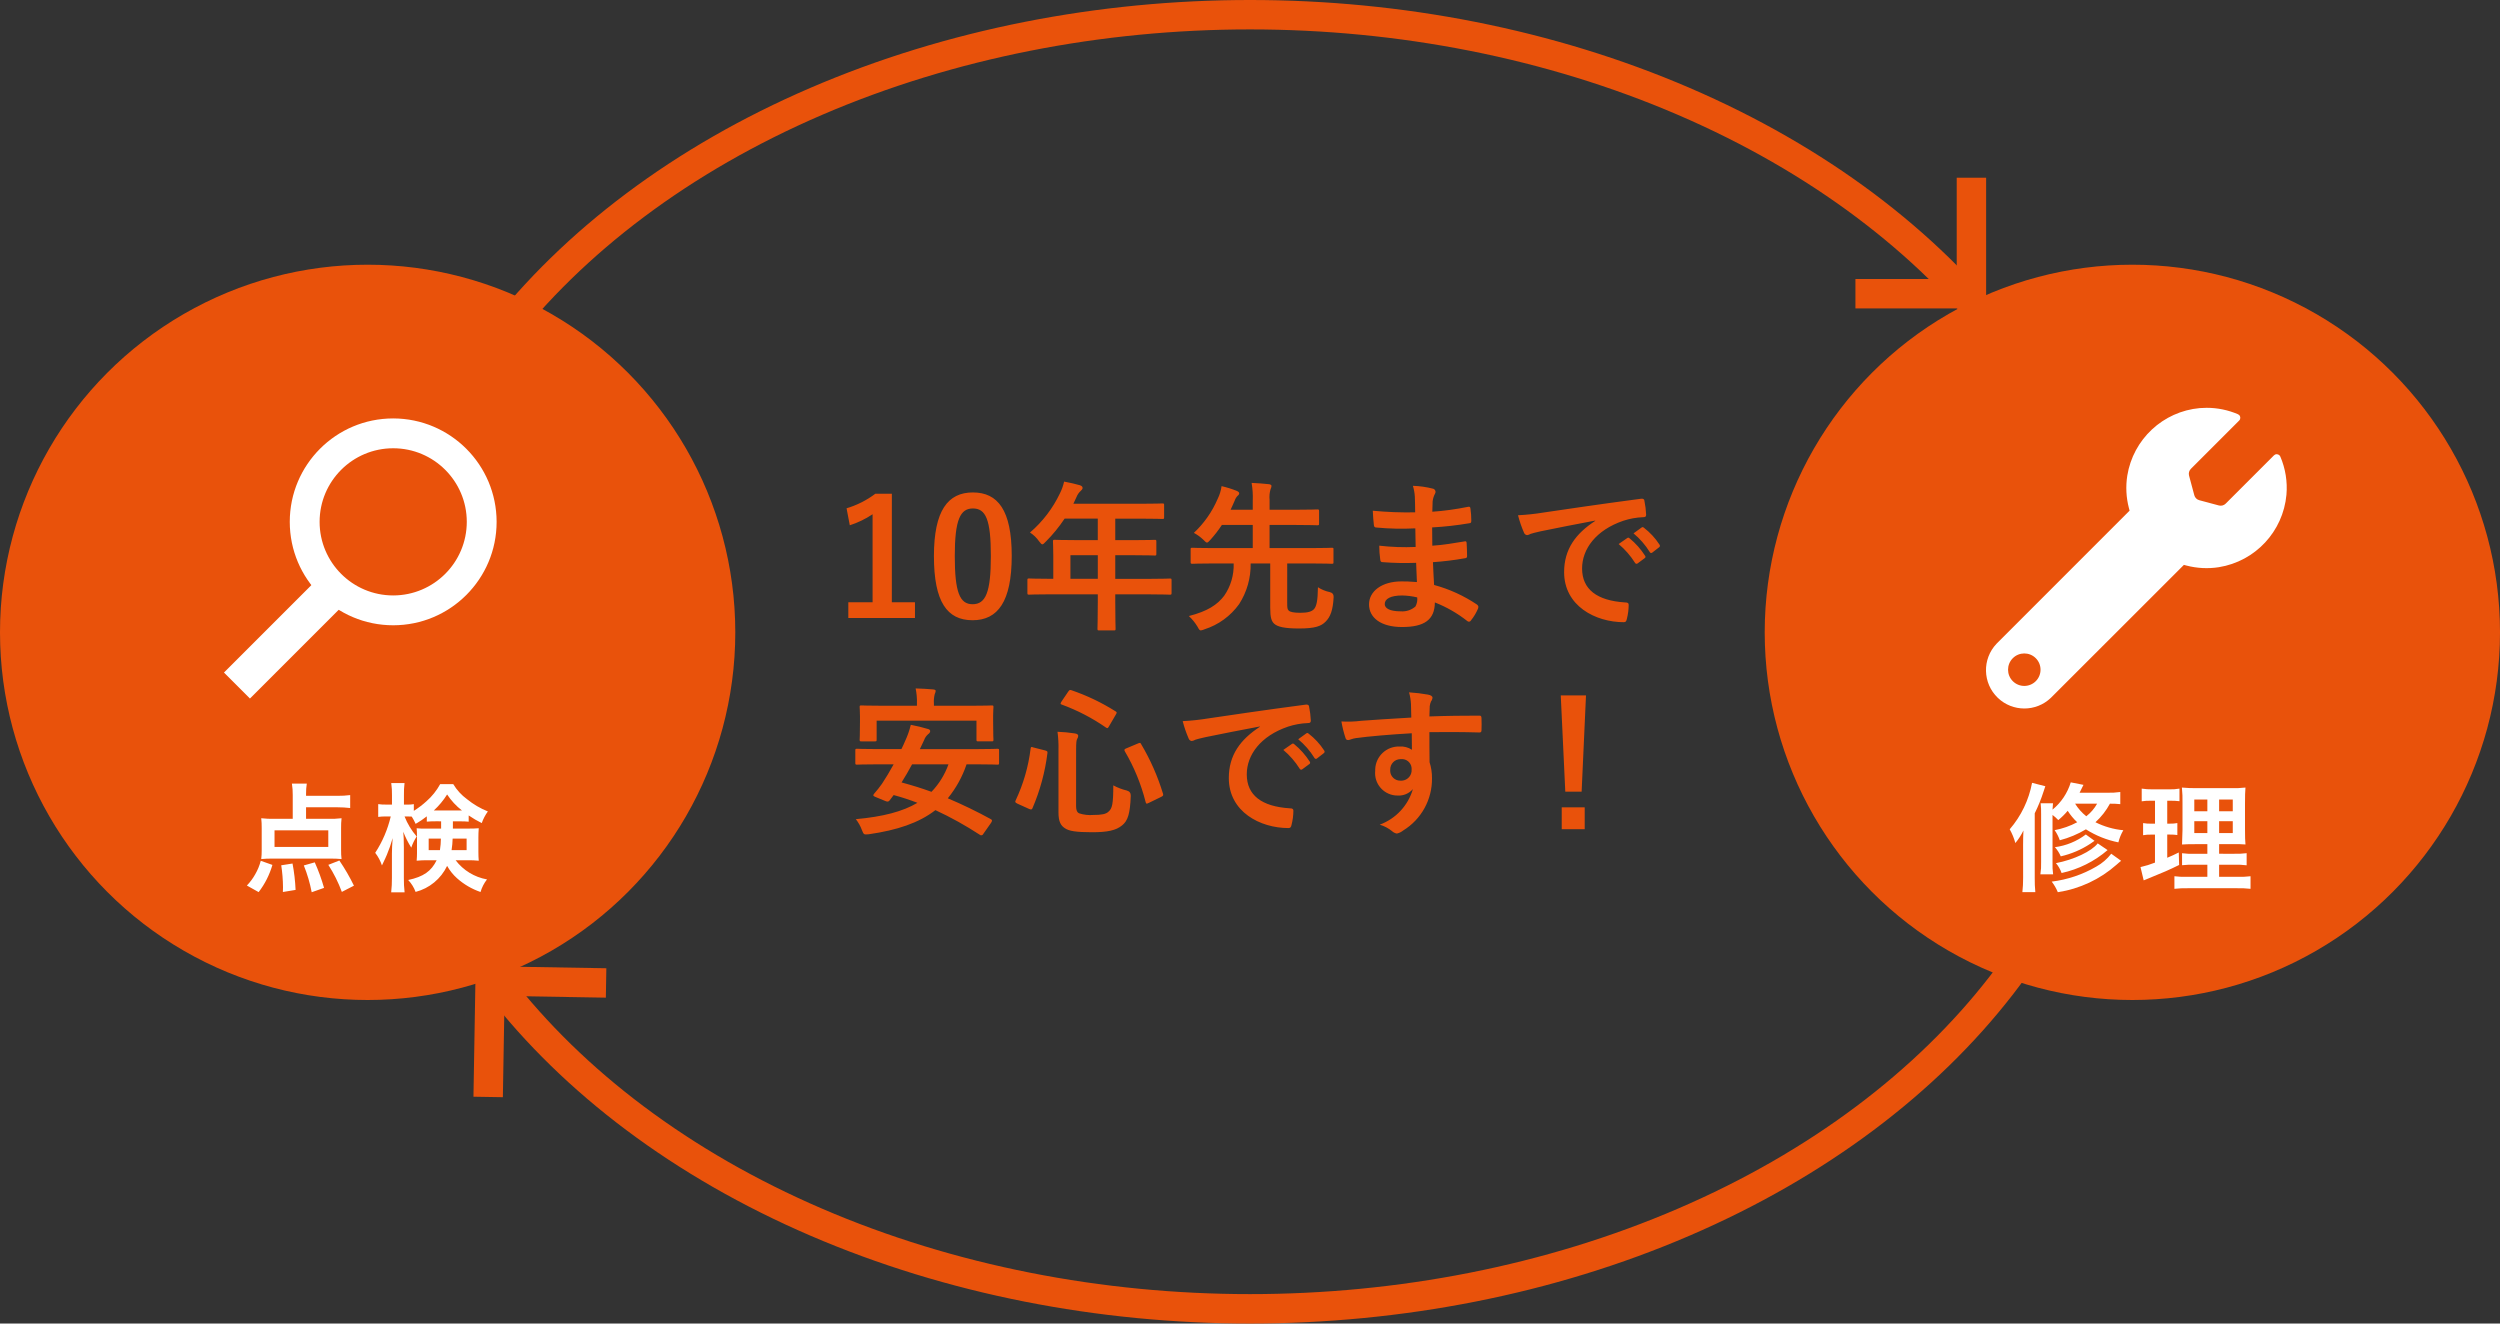 <svg id="_レイヤー_1" xmlns="http://www.w3.org/2000/svg" width="340" height="180" viewBox="0 0 340 180"><rect x="0" y="0" width="340" height="180" fill="#333333" stroke="none"/><defs><clipPath id="clippath"><path class="cls-2" d="M30.459 56.906H67.54v38.095H30.459z"/></clipPath><clipPath id="clippath-1"><path class="cls-2" d="M270.01 55.462h40.98v40.98h-40.98z"/></clipPath><style>.cls-2{fill:none}.cls-2,.cls-6,.cls-7{stroke-width:0}.cls-6{fill:#fff}.cls-7{fill:#e9520b}</style></defs><g id="_楕円形_227"><ellipse class="cls-2" cx="170" cy="90" rx="120" ry="90"/><ellipse cx="170" cy="90" rx="118" ry="88" stroke-width="4" stroke="#e9520b" fill="none"/></g><circle id="_楕円形_225" class="cls-7" cx="50" cy="86" r="50"/><circle id="_楕円形_226" class="cls-7" cx="290" cy="86" r="50"/><path id="_パス_4616" class="cls-6" d="M41.624 109.792h4.288c.572-.001 1.144.032 1.712.1v-1.76c-.568.073-1.14.106-1.712.1h-4.288v-.256c-.006-.471.027-.942.1-1.408H39.7c.083.518.12 1.043.112 1.568v3.224h-2.476c-.604.013-1.208-.013-1.808-.08.048.441.069.884.064 1.328v3.008c.004.406-.017.812-.064 1.216.505-.05 1.013-.071 1.52-.064H44.9c.518-.006 1.036.015 1.552.064-.05-.414-.071-.831-.064-1.248v-2.976c-.006-.444.015-.887.064-1.328-.605.071-1.215.098-1.824.08h-3.004v-1.568Zm3.024 3.136v2.256h-7.312v-2.256h7.312Zm-9.472 8.4c.85-1.106 1.485-2.361 1.872-3.7l-1.584-.56c-.167.642-.42 1.258-.752 1.832-.311.557-.693 1.072-1.136 1.532l1.6.896Zm5.024-.3c-.051-1.205-.19-2.404-.416-3.588l-1.536.24c.152.985.233 1.979.24 2.976 0 .144 0 .368-.016.656l1.728-.284Zm3.872-.276c-.337-1.186-.759-2.347-1.264-3.472l-1.488.42c.474 1.177.833 2.398 1.072 3.644l1.68-.592Zm4.064-.3c-.578-1.187-1.241-2.332-1.984-3.424l-1.5.592c.746 1.156 1.363 2.39 1.84 3.68l1.644-.848Zm11.856-8.752v.992H58.04c-.459.016-.919 0-1.376-.048.032.4.048.656.048 1.1v2.288c0 .368-.016.608-.048 1.024.489-.049.981-.07 1.472-.064h1.248c-.736 1.5-1.792 2.24-3.872 2.688.443.465.786 1.017 1.008 1.62 1.882-.489 3.452-1.784 4.288-3.54.352.63.806 1.198 1.344 1.68.931.832 2.019 1.468 3.2 1.872.18-.622.478-1.204.88-1.712-1.701-.302-3.226-1.233-4.272-2.608h1.648c.501-.007 1.002.015 1.5.064-.032-.448-.048-.672-.048-1.216v-1.968c0-.416.016-.752.048-1.232-.416.032-.752.048-1.408.048h-2.108v-.988h.848c.64 0 .928.016 1.3.048v-.848c.566.389 1.16.737 1.776 1.04.2-.565.48-1.099.832-1.584-1.018-.407-1.969-.965-2.82-1.656-.762-.552-1.404-1.253-1.888-2.06h-1.776c-.483.882-1.116 1.673-1.872 2.336-.532.482-1.105.917-1.712 1.3v-.912c-.285.05-.575.071-.864.064h-.48v-1.268c-.014-.556.013-1.112.08-1.664h-1.808c.079.556.112 1.118.1 1.68v1.248h-.8c-.359.009-.717-.012-1.072-.064v1.74c.352-.05.708-.07 1.064-.06h.64c-.413 1.758-1.127 3.431-2.112 4.944.399.517.709 1.097.916 1.716.384-.8.608-1.28.672-1.456.309-.736.571-1.491.784-2.26-.064.768-.1 1.568-.1 2.1v3.308c.007.657-.027 1.315-.1 1.968h1.824c-.074-.653-.107-1.311-.1-1.968v-4.144c0-.944-.032-1.648-.08-2.128.292.754.656 1.477 1.088 2.16.18-.536.427-1.046.736-1.52-.7-.807-1.257-1.726-1.648-2.72h.416c.192 0 .3 0 .56.016.202.316.378.648.528.992.533-.3 1.041-.643 1.52-1.024v.72c.432-.032.656-.048 1.3-.048l.648.004Zm-.032 2.348c-.002.525-.045 1.049-.128 1.568H58.3v-1.568h1.66Zm3.5 0v1.568h-2.044c.082-.519.13-1.043.144-1.568h1.9Zm-4.108-3.824H59c.698-.641 1.306-1.373 1.808-2.176.548.831 1.229 1.567 2.016 2.176h-3.472Z"/><path id="_パス_4615" class="cls-6" d="M288.36 107.712c-.593.085-1.193.118-1.792.1h-3.744c.176-.352.272-.544.528-1.072l-1.728-.34c-.443 1.455-1.306 2.746-2.48 3.712.016-.4.032-.592.064-.864h-1.68c.053.494.075.991.064 1.488v6.512c.019.557-.014 1.114-.1 1.664h1.732c-.074-.541-.1-1.087-.08-1.632v-6.448c.281.21.543.444.784.7.465-.38.894-.804 1.28-1.264.363.572.797 1.095 1.292 1.556-.961.514-1.996.877-3.068 1.076.296.424.532.887.7 1.376 1.249-.325 2.444-.826 3.552-1.488 1.349.86 2.847 1.461 4.416 1.772.144-.579.371-1.133.672-1.648-1.32-.125-2.606-.494-3.792-1.088.796-.724 1.462-1.577 1.972-2.524.47-.006.94.015 1.408.064v-1.652Zm-3.152 1.588c-.37.664-.871 1.246-1.472 1.712-.603-.478-1.117-1.057-1.52-1.712h2.992Zm-10.064 10.108c.003.641-.03 1.282-.1 1.92h1.76c-.063-.638-.09-1.279-.08-1.92v-8.8c.474-.955.875-1.945 1.2-2.96q.144-.464.24-.72l-1.804-.464c-.437 2.338-1.486 4.519-3.04 6.32.334.589.592 1.218.768 1.872.436-.523.805-1.098 1.1-1.712-.032.72-.048 1.12-.048 1.9l.004 4.564Zm8.528-5.92c-1.228.934-2.678 1.53-4.208 1.728.333.369.604.791.8 1.248 1.43-.327 2.79-.906 4.016-1.712l.576-.4-1.184-.864Zm1.616 1.212c-.816 1.072-3.248 2.224-5.68 2.688.337.397.597.853.768 1.344 2.312-.505 4.462-1.577 6.256-3.12l-1.344-.912Zm1.84 1.408c-.551.714-1.241 1.308-2.028 1.748-1.863 1.085-3.928 1.781-6.068 2.044.34.441.62.925.832 1.44 2.966-.452 5.738-1.75 7.984-3.74.24-.224.432-.368.624-.528l-1.344-.964Zm13.072 3.14h-2.864c-.54.017-1.08-.01-1.616-.08v1.712c.6-.066 1.204-.093 1.808-.08h6.736c.604-.014 1.208.013 1.808.08v-1.712c-.564.07-1.132.097-1.7.08H301.8V117.6h2.064c.561-.015 1.123.012 1.68.08v-1.648c-.564.07-1.132.097-1.7.08H301.8V114.8h1.84c.582-.015 1.164.001 1.744.048-.048-.464-.064-1.024-.064-2.144V109.3c0-.976.016-1.728.064-2.192-.685.078-1.375.105-2.064.08h-4.42c-.721.014-1.442-.013-2.16-.08.071.712.097 1.428.08 2.144v3.616q-.032 1.616-.064 1.984c.48-.032.848-.048 1.92-.048h1.524v1.312h-1.792c-.551.021-1.102-.006-1.648-.08v1.632c.553-.058 1.108-.081 1.664-.068h1.776v1.648Zm0-10.512v1.6h-1.776v-1.6h1.776Zm1.6 0h1.856v1.6H301.8v-1.6Zm-1.6 2.944v1.62h-1.776v-1.62h1.776Zm1.6 0h1.856v1.62H301.8v-1.62Zm-8.72-2.78v3.12h-.5c-.375.009-.75-.017-1.12-.08v1.648c.359-.062.724-.089 1.088-.08h.528v3.808c-.64.252-1.298.455-1.968.608l.432 1.808.32-.128c2.48-1.008 3.1-1.28 4.5-1.968l-.048-1.7c-.7.352-.9.432-1.568.72V113.5h.368c.337-.004.674.017 1.008.064v-1.628c-.332.061-.67.088-1.008.08h-.368V108.9h.48c.396-.004.791.017 1.184.064v-1.712c-.47.082-.947.115-1.424.1h-2.256c-.487.008-.974-.025-1.456-.1v1.728c.397-.062.798-.089 1.2-.08h.608Z"/><path id="_パス_4614" class="cls-7" d="M121.292 67.148h-2.244c-1.177.888-2.503 1.558-3.916 1.98l.44 2.31c1.098-.353 2.142-.858 3.1-1.5V81.91h-3.3v2.134h9.064V81.91h-3.146l.002-14.762Zm11.022-.176c-3.388 0-5.3 2.442-5.3 8.668s1.802 8.712 5.256 8.712c3.432 0 5.324-2.53 5.324-8.756s-1.894-8.624-5.28-8.624Zm0 2.178c1.76 0 2.442 1.518 2.442 6.468s-.7 6.556-2.486 6.556c-1.738 0-2.42-1.606-2.42-6.556s.75-6.468 2.464-6.468ZM149.3 80.832v1.078c0 2.31-.044 3.454-.044 3.586 0 .22.022.242.264.242h1.958c.22 0 .242-.022.242-.242 0-.11-.044-1.276-.044-3.586v-1.078h4.664c1.936 0 2.618.044 2.75.044.22 0 .242-.022.242-.242V78.9c0-.2-.022-.22-.242-.22-.132 0-.814.044-2.75.044h-4.664v-3.216h2.354c2.156 0 2.882.044 3.014.044.2 0 .22-.022.22-.242v-1.65c0-.22-.022-.242-.22-.242-.132 0-.858.044-3.014.044h-2.354v-2.926h3.388c2.134 0 2.882.044 3.014.044.22 0 .242-.022.242-.242V68.71c0-.22-.022-.242-.242-.242-.132 0-.88.044-3.014.044h-9.086l.44-.946c.121-.302.309-.573.55-.792.154-.154.264-.242.264-.418s-.132-.286-.4-.374c-.594-.176-1.32-.33-2.112-.484-.125.555-.316 1.093-.57 1.602-.97 2.039-2.357 3.853-4.07 5.324.484.312.903.715 1.232 1.188.22.286.33.418.44.418s.242-.11.462-.352c.962-.959 1.824-2.013 2.574-3.146h4.51v2.926h-2.816c-2.134 0-2.882-.044-3.014-.044-.242 0-.264.022-.264.242 0 .132.044.726.044 1.98v3.08h-.528c-1.936 0-2.618-.044-2.75-.044-.22 0-.242.022-.242.22v1.738c0 .22.022.242.242.242.132 0 .814-.044 2.75-.044l6.58.004Zm-3.72-2.112v-3.212h3.72v3.212h-3.72Zm29.48-2.09h3.3c1.958 0 2.64.044 2.772.044.22 0 .22-.022.22-.242v-1.716c0-.2 0-.22-.22-.22-.132 0-.814.044-2.772.044h-5.7v-3.146h3.478c2.134 0 2.882.044 3.014.044.22 0 .242-.022.242-.242v-1.65c0-.242-.022-.264-.242-.264-.132 0-.88.044-3.014.044h-3.476v-1.342c-.051-.488-.006-.981.132-1.452.071-.137.116-.286.132-.44 0-.132-.154-.22-.352-.242-.77-.088-1.518-.132-2.354-.176.137.806.189 1.625.154 2.442v1.21h-3.014c.2-.4.374-.836.572-1.276.083-.24.22-.458.4-.638.117-.071.191-.194.2-.33 0-.132-.154-.242-.352-.33-.665-.264-1.349-.477-2.046-.638-.082.605-.262 1.192-.534 1.738-.747 1.747-1.848 3.32-3.234 4.62.476.251.914.57 1.3.946.242.242.374.374.484.374s.242-.132.462-.374c.572-.634 1.094-1.31 1.562-2.024h4.2v3.146h-5.412c-1.98 0-2.64-.044-2.772-.044-.242 0-.264.022-.264.22v1.716c0 .22.022.242.264.242.132 0 .792-.044 2.772-.044h2.816c.053 1.558-.395 3.093-1.278 4.378-.944 1.254-2.308 2.134-4.816 2.772.452.421.845.902 1.166 1.43.2.374.286.528.462.528.175-.028.345-.08.506-.154 1.898-.607 3.549-1.811 4.708-3.432 1.055-1.646 1.599-3.567 1.562-5.522h2.662v6.05c0 1.32.176 1.8.528 2.134.44.418 1.364.66 3.388.66 2.178 0 3.014-.308 3.63-.946.616-.616.99-1.518 1.078-3.322q.022-.55-.528-.682c-.572-.119-1.116-.342-1.606-.66-.022 1.848-.2 2.618-.55 2.992-.308.308-.79.484-1.848.484-.88 0-1.408-.11-1.584-.308-.176-.176-.2-.352-.2-1.078l.002-5.324Zm17.64 2.53c-1.034-.088-1.562-.088-2.112-.088-2.662 0-4.4 1.342-4.4 3.124 0 1.826 1.628 3.08 4.488 3.08 3.014 0 4.444-.968 4.466-3.344 1.574.619 3.051 1.464 4.382 2.508.062.068.15.108.242.11.121 0 .231-.068.286-.176.399-.493.725-1.042.968-1.628.066-.264.066-.33-.154-.528-1.784-1.201-3.754-2.1-5.83-2.662-.066-1.012-.11-2.09-.154-3.1 1.446-.097 2.885-.274 4.312-.528.242-.022.33-.088.33-.308 0-.66-.044-1.386-.066-1.8-.022-.2-.088-.242-.352-.176-1.584.242-2.64.462-4.312.572 0-.792-.022-1.606-.022-2.486 1.703-.094 3.4-.285 5.082-.572.176-.022.242-.066.242-.352 0-.537-.037-1.074-.11-1.606-.022-.264-.11-.33-.374-.264-1.59.325-3.199.546-4.818.66.022-.66.022-.968.044-1.408.039-.37.152-.729.33-1.056.129-.211.063-.487-.147-.616-.03-.018-.061-.033-.095-.044-.907-.235-1.836-.369-2.772-.4.146.479.235.974.264 1.474.022.748.044 1.32.044 2.134-1.924.037-3.848-.036-5.764-.22.044.9.088 1.43.154 1.98.022.22.132.308.374.308 1.748.164 3.505.201 5.258.11.022.836.022 1.694.044 2.53-1.652.074-3.307.015-4.95-.176 0 .626.044 1.251.132 1.87.022.286.11.374.352.374 1.508.117 3.021.147 4.532.088.022.746.066 1.648.106 2.616Zm.044 2.09c.046.426-.038.855-.242 1.232-.551.48-1.272.718-2 .66-1.518 0-2.178-.418-2.178-.99 0-.7.77-1.166 2.376-1.166.69.013 1.377.102 2.048.264h-.004Zm24.2-10.406c-2.662 1.738-4.224 3.85-4.224 6.974 0 4.576 4.246 6.8 8.118 6.8.264 0 .352-.132.418-.462.158-.619.24-1.255.244-1.894 0-.242-.132-.33-.484-.33-3.828-.242-5.852-1.782-5.852-4.62 0-2.64 1.87-5.214 5.61-6.49.868-.285 1.771-.448 2.684-.484.286 0 .418-.066.418-.33-.03-.651-.111-1.298-.242-1.936-.022-.154-.132-.286-.462-.242-5.672.748-10.514 1.47-13.22 1.87-1.158.192-2.327.317-3.5.374.206.813.478 1.608.814 2.376.067.179.228.306.418.33.172-.025.336-.085.484-.176.33-.11.55-.154 1.386-.352 2.354-.484 4.708-.946 7.392-1.452l-.002.044Zm3.19 3.146c.87.73 1.621 1.591 2.226 2.552.052.116.189.167.304.115.026-.012.05-.028.07-.049l.924-.682c.111-.053.157-.186.104-.296-.01-.02-.023-.039-.038-.056-.57-.889-1.275-1.683-2.09-2.354-.132-.11-.22-.132-.33-.044l-1.17.814Zm2.024-1.452c.865.719 1.608 1.573 2.2 2.53.048.115.181.169.296.121.03-.012.056-.031.078-.055l.88-.682c.124-.065.172-.219.107-.343-.011-.021-.025-.04-.041-.057-.564-.868-1.271-1.634-2.09-2.266-.132-.11-.2-.132-.33-.044l-1.1.796Zm-87.38 39.374c.073-.088.119-.195.132-.308 0-.088-.044-.132-.154-.2-1.903-1.043-3.858-1.989-5.856-2.836 1.122-1.374 1.986-2.939 2.552-4.62h1.43c1.958 0 2.6.044 2.75.044.22 0 .242-.022.242-.242v-1.672c0-.22-.022-.242-.242-.242-.154 0-.792.044-2.75.044H125.1l.572-1.21c.112-.325.31-.614.572-.836.146-.084.244-.232.264-.4 0-.132-.11-.242-.286-.286-.774-.232-1.56-.423-2.354-.572-.18.758-.438 1.495-.77 2.2-.154.374-.33.748-.506 1.1h-3.278c-1.958 0-2.618-.044-2.75-.044-.22 0-.242.022-.242.242v1.676c0 .22.022.242.242.242.132 0 .792-.044 2.75-.044h2.222c-.528.968-1.078 1.87-1.584 2.64-.335.474-.695.929-1.078 1.364-.154.2-.176.286.2.44l1.342.55c.308.132.418.088.572-.088l.55-.726c1.096.296 2.175.648 3.234 1.056-2 1.188-4.708 1.892-8.382 2.222.357.452.639.959.836 1.5.242.616.264.616.946.55 3.828-.55 6.8-1.54 9.042-3.278 2.087.968 4.102 2.086 6.028 3.344.121.113.311.106.424-.015.026-.028.046-.06.06-.095l1.052-1.5Zm-5.786-7.964c-.497 1.396-1.284 2.671-2.31 3.74-1.32-.484-2.684-.9-4.07-1.276.506-.814.99-1.628 1.43-2.464h4.95Zm-1.98-7.964v-.264c-.035-.443.002-.889.11-1.32.071-.137.116-.286.132-.44 0-.11-.11-.176-.352-.2-.748-.066-1.562-.11-2.376-.132.142.687.201 1.389.176 2.09v.264h-4.6c-2.068 0-2.794-.044-2.948-.044-.22 0-.242.022-.242.22 0 .132.044.528.044 1.3v.726c0 1.936-.044 2.244-.044 2.4 0 .22.022.242.242.242h1.826c.22 0 .242-.022.242-.242v-2.576H132.8v2.574c0 .22.022.242.242.242h1.826c.22 0 .242-.022.242-.242 0-.132-.044-.462-.044-2.4v-.9c0-.594.044-.99.044-1.122 0-.2-.022-.22-.242-.22-.132 0-.88.044-2.948.044h-4.908Zm19.338 6.05c0-1.078.044-1.364.154-1.562.083-.117.129-.256.132-.4 0-.154-.132-.286-.484-.33-.772-.12-1.551-.193-2.332-.22.111.831.155 1.67.132 2.508v8.448c0 1.276.308 1.8.9 2.178.528.352 1.43.528 3.652.528 2.112 0 3.256-.242 4.092-.924.77-.616 1.1-1.54 1.188-4.026q.022-.572-.55-.726c-.637-.153-1.25-.388-1.826-.7 0 2.552-.154 3.146-.638 3.564-.352.352-.946.462-2.09.462-.646.055-1.297-.02-1.914-.22-.286-.132-.418-.44-.418-.946l.002-7.634Zm6.842-.264c-.286.11-.33.2-.22.4 1.272 2.163 2.227 4.496 2.838 6.93.066.242.132.242.44.088l1.672-.814c.286-.154.308-.2.242-.44-.714-2.356-1.711-4.616-2.97-6.732-.11-.22-.154-.2-.44-.088l-1.562.656Zm-8.844-6.336c-.054.08-.091.17-.11.264 0 .066.044.088.176.132 2.127.781 4.145 1.831 6.006 3.124.2.132.242.11.418-.2l.924-1.584c.154-.264.154-.308-.066-.44-1.877-1.183-3.885-2.143-5.984-2.86-.22-.066-.264-.044-.44.2l-.924 1.364Zm-3.784 6.226c-.33-.11-.352-.11-.4.154-.3 2.448-.991 4.833-2.046 7.062-.088.176-.066.264.242.418l1.606.726c.308.132.374.066.462-.132 1.022-2.386 1.704-4.904 2.024-7.48.022-.22-.022-.264-.33-.352l-1.558-.396Zm30.778-2.816c-2.662 1.738-4.224 3.85-4.224 6.974 0 4.576 4.246 6.8 8.118 6.8.264 0 .352-.132.418-.462.159-.619.242-1.255.246-1.894 0-.242-.132-.33-.484-.33-3.832-.242-5.856-1.782-5.856-4.62 0-2.64 1.87-5.214 5.61-6.49.868-.285 1.771-.448 2.684-.484.286 0 .418-.066.418-.33-.03-.651-.111-1.298-.242-1.936-.022-.154-.132-.286-.462-.242-5.676.748-10.516 1.47-13.222 1.87-1.158.192-2.327.317-3.5.374.206.813.478 1.608.814 2.376.067.179.228.306.418.33.172-.025.336-.085.484-.176.33-.11.55-.154 1.386-.352 2.354-.484 4.708-.946 7.392-1.452l.002.044Zm3.19 3.146c.869.73 1.618 1.591 2.222 2.552.052.116.189.167.304.115.026-.012.05-.028.07-.049l.924-.682c.111-.053.157-.186.104-.296-.01-.02-.023-.039-.038-.056-.57-.889-1.275-1.683-2.09-2.354-.132-.11-.22-.132-.33-.044l-1.166.814Zm2.024-1.452c.865.719 1.608 1.573 2.2 2.53.048.115.181.169.296.121.03-.012.056-.031.078-.055l.88-.682c.124-.065.172-.219.107-.343-.011-.021-.025-.04-.041-.057-.564-.868-1.271-1.634-2.09-2.266-.132-.11-.2-.132-.33-.044l-1.1.796Zm15.378-2.948c-2.64.154-5.478.33-6.82.44-.89.112-1.789.142-2.684.088.128.753.312 1.496.55 2.222.066.22.154.308.374.308.2 0 .55-.2 1.034-.264 1.738-.242 4.84-.506 7.612-.66 0 .726.022 1.474.022 2.244-.494-.326-1.082-.481-1.672-.44-1.769-.065-3.256 1.317-3.321 3.086-.003.071-.003.142 0 .214-.176 1.674 1.038 3.173 2.711 3.349.115.012.231.018.347.017.789.044 1.553-.281 2.068-.88-.651 2.237-2.324 4.033-4.51 4.84.609.182 1.177.481 1.672.88.182.174.412.289.66.33.314-.072.608-.215.858-.418 2.466-1.514 3.953-4.213 3.916-7.106.008-.739-.103-1.475-.33-2.178-.022-1.342-.022-2.75-.022-4.092 2.288-.022 4.422-.022 6.71.044.264.022.374-.044.374-.286.022-.55.022-1.122 0-1.672-.022-.286-.066-.33-.33-.33-2.112 0-4.378.022-6.754.11.022-.836.022-1.122.044-1.408.028-.22.087-.435.176-.638.116-.145.185-.321.2-.506 0-.2-.242-.352-.616-.418-.851-.152-1.711-.255-2.574-.308.15.523.239 1.062.264 1.606.02.594.02 1.144.042 1.826Zm-1.408 5.654c.724-.076 1.372.449 1.448 1.173.008.078.009.157.004.235.06.778-.523 1.457-1.301 1.517-.066.005-.133.005-.199.001-.753.028-1.386-.559-1.414-1.312-.002-.063 0-.125.006-.188-.015-.773.6-1.412 1.373-1.427h.083Zm25.168-8.668h-3.432l.616 13.09h2.222l.594-13.09Zm-3.3 15.224v2.97h3.124v-2.97h-3.124Z"/><g clip-path="url(#clippath)" id="_グループ_2335"><g id="_グループ_2334"><path id="_パス_1794" class="cls-6" d="M53.474 56.906c-7.768 0-14.066 6.298-14.066 14.066s6.298 14.066 14.066 14.066S67.54 78.74 67.54 70.972c-.009-7.765-6.302-14.057-14.066-14.066m0 24.074c-5.527 0-10.008-4.482-10.007-10.009s4.482-10.008 10.009-10.007c5.526 0 10.006 4.481 10.007 10.007-.006 5.525-4.484 10.003-10.009 10.009"/><path id="_長方形_2492" class="cls-6" transform="rotate(-45 38.922 86.537)" d="M29.451 84.039h18.942v4.996H29.451z"/></g></g><g clip-path="url(#clippath-1)" id="_グループ_2337"><g id="_グループ_2336"><path id="_パス_1795" class="cls-6" d="M310.118 62.091c-.115-.268-.425-.392-.693-.277-.061.026-.117.064-.165.111l-6.572 6.573c-.24.239-.589.333-.916.246l-2.675-.717c-.327-.088-.583-.344-.671-.671l-.716-2.675c-.087-.327.007-.676.246-.916l6.572-6.572c.206-.206.206-.539 0-.745-.048-.048-.104-.086-.167-.113-1.346-.577-2.795-.874-4.26-.873-.311 0-.623.013-.937.039-5 .453-9.057 4.238-9.855 9.195-.229 1.47-.153 2.972.225 4.411l.089.34-18.086 18.091c-1.989 2.084-1.913 5.385.171 7.375 2.015 1.923 5.185 1.924 7.201.002l18.1-18.091.341.09c1.44.377 2.942.454 4.413.224 4.955-.799 8.738-4.855 9.192-9.853.153-1.773-.133-3.557-.833-5.193m-33.258 30.547c-.863.863-2.261.863-3.124 0s-.863-2.261 0-3.124 2.261-.863 3.124 0 .863 2.261 0 3.124"/></g></g><path id="_パス_1480" d="M268.114 24.169v15.775h-15.775" stroke-miterlimit="4" stroke-width="4" stroke="#e9520b" fill="none"/><path id="_パス_1796" d="m66.39 149.186.268-15.772 15.772.268" stroke="#e9520b" stroke-miterlimit="4" stroke-width="4" fill="none"/></svg>